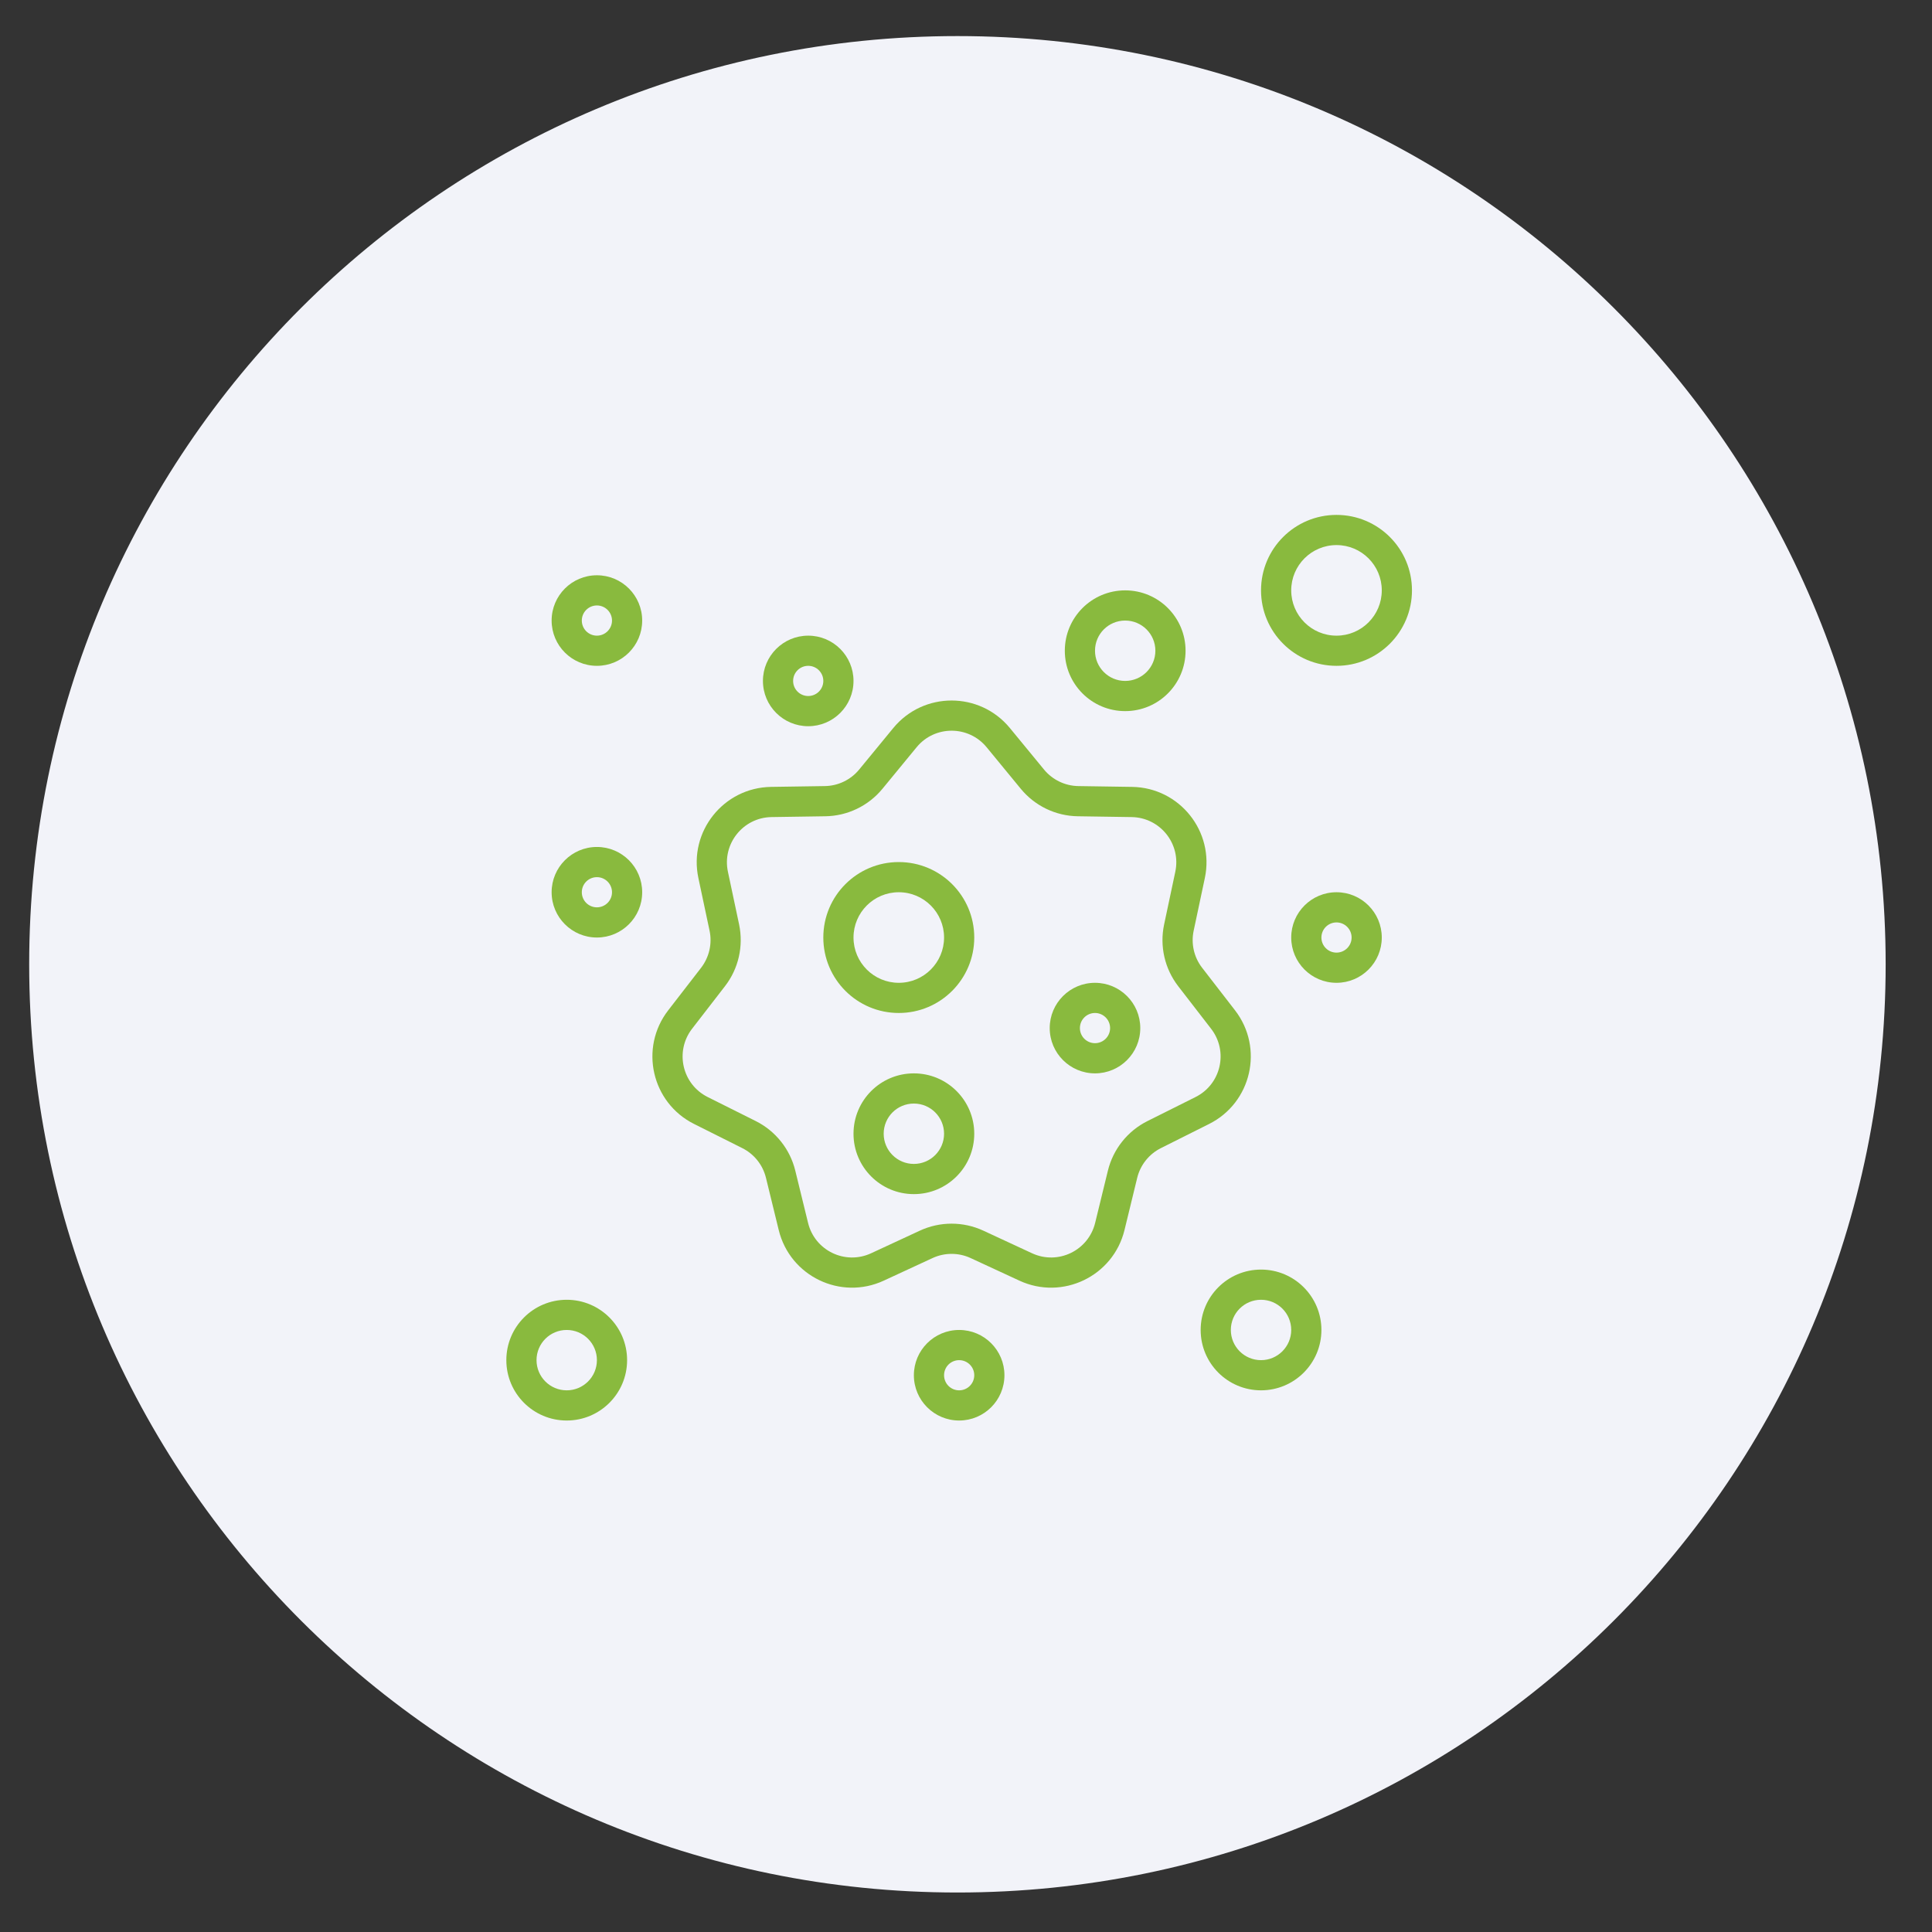 <svg xmlns="http://www.w3.org/2000/svg" xmlns:xlink="http://www.w3.org/1999/xlink" width="200" zoomAndPan="magnify" viewBox="0 0 150 150" height="200" preserveAspectRatio="xMidYMid meet" version="1.0"><rect x="0" y="0" width="150" height="150" fill="#333333" stroke="none"/><defs><clipPath id="4cf0e3af54"><path d="M 2.266 2.801 L 146.402 2.801 L 146.402 146.934 L 2.266 146.934 Z M 2.266 2.801 " clip-rule="nonzero"/></clipPath><clipPath id="14c1995454"><path d="M 74.336 2.801 C 34.535 2.801 2.266 35.066 2.266 74.867 C 2.266 114.668 34.535 146.934 74.336 146.934 C 114.137 146.934 146.402 114.668 146.402 74.867 C 146.402 35.066 114.137 2.801 74.336 2.801 Z M 74.336 2.801 " clip-rule="nonzero"/></clipPath></defs><g clip-path="url(#4cf0e3af54)"><g clip-path="url(#14c1995454)"><path fill="#f2f3f9" d="M 2.266 2.801 L 146.402 2.801 L 146.402 146.934 L 2.266 146.934 Z M 2.266 2.801 " fill-opacity="1" fill-rule="nonzero"/></g></g><path fill="#89ba3e" d="M 103.766 39.977 C 100.527 39.977 97.906 42.598 97.906 45.836 C 97.906 49.07 100.527 51.695 103.766 51.695 C 107 51.695 109.625 49.07 109.625 45.836 C 109.625 42.598 107 39.977 103.766 39.977 Z M 100.25 45.836 C 100.25 43.895 101.824 42.32 103.766 42.32 C 105.707 42.32 107.281 43.895 107.281 45.836 C 107.281 47.777 105.707 49.352 103.766 49.352 C 101.824 49.352 100.25 47.777 100.25 45.836 Z M 100.25 45.836 " fill-opacity="1" fill-rule="evenodd"/><path fill="#89ba3e" d="M 46.344 44.664 C 44.402 44.664 42.828 46.238 42.828 48.18 C 42.828 50.121 44.402 51.695 46.344 51.695 C 48.285 51.695 49.859 50.121 49.859 48.18 C 49.859 46.238 48.285 44.664 46.344 44.664 Z M 45.172 48.18 C 45.172 47.531 45.695 47.008 46.344 47.008 C 46.988 47.008 47.516 47.531 47.516 48.18 C 47.516 48.828 46.988 49.352 46.344 49.352 C 45.695 49.352 45.172 48.828 45.172 48.18 Z M 45.172 48.18 " fill-opacity="1" fill-rule="evenodd"/><path fill="#89ba3e" d="M 59.234 52.867 C 59.234 50.926 60.809 49.352 62.75 49.352 C 64.691 49.352 66.266 50.926 66.266 52.867 C 66.266 54.809 64.691 56.383 62.75 56.383 C 60.809 56.383 59.234 54.809 59.234 52.867 Z M 62.75 51.695 C 62.102 51.695 61.578 52.219 61.578 52.867 C 61.578 53.516 62.102 54.039 62.75 54.039 C 63.395 54.039 63.922 53.516 63.922 52.867 C 63.922 52.219 63.395 51.695 62.75 51.695 Z M 62.75 51.695 " fill-opacity="1" fill-rule="evenodd"/><path fill="#89ba3e" d="M 81.5 79.82 C 81.5 77.879 83.074 76.305 85.016 76.305 C 86.957 76.305 88.531 77.879 88.531 79.82 C 88.531 81.762 86.957 83.336 85.016 83.336 C 83.074 83.336 81.5 81.762 81.5 79.82 Z M 85.016 78.648 C 84.367 78.648 83.844 79.172 83.844 79.82 C 83.844 80.469 84.367 80.992 85.016 80.992 C 85.66 80.992 86.188 80.469 86.188 79.82 C 86.188 79.172 85.66 78.648 85.016 78.648 Z M 85.016 78.648 " fill-opacity="1" fill-rule="evenodd"/><path fill="#89ba3e" d="M 63.922 72.789 C 63.922 69.551 66.543 66.93 69.781 66.93 C 73.016 66.93 75.641 69.551 75.641 72.789 C 75.641 76.023 73.016 78.648 69.781 78.648 C 66.543 78.648 63.922 76.023 63.922 72.789 Z M 69.781 69.273 C 67.84 69.273 66.266 70.848 66.266 72.789 C 66.266 74.73 67.84 76.305 69.781 76.305 C 71.723 76.305 73.297 74.73 73.297 72.789 C 73.297 70.848 71.723 69.273 69.781 69.273 Z M 69.781 69.273 " fill-opacity="1" fill-rule="evenodd"/><path fill="#89ba3e" d="M 66.266 88.023 C 66.266 85.434 68.363 83.336 70.953 83.336 C 73.539 83.336 75.641 85.434 75.641 88.023 C 75.641 90.613 73.539 92.711 70.953 92.711 C 68.363 92.711 66.266 90.613 66.266 88.023 Z M 70.953 85.68 C 69.656 85.68 68.609 86.727 68.609 88.023 C 68.609 89.316 69.656 90.367 70.953 90.367 C 72.246 90.367 73.297 89.316 73.297 88.023 C 73.297 86.727 72.246 85.68 70.953 85.68 Z M 70.953 85.68 " fill-opacity="1" fill-rule="evenodd"/><path fill="#89ba3e" d="M 69.355 56.523 C 71.699 53.676 76.062 53.676 78.406 56.523 L 81.059 59.75 C 81.715 60.547 82.691 61.016 83.723 61.031 L 87.898 61.094 C 91.59 61.152 94.309 64.562 93.543 68.172 L 92.676 72.258 C 92.461 73.266 92.699 74.32 93.332 75.137 L 95.887 78.441 C 98.145 81.363 97.172 85.617 93.871 87.266 L 90.137 89.137 C 89.215 89.598 88.539 90.441 88.293 91.445 L 87.305 95.504 C 86.43 99.086 82.496 100.98 79.148 99.43 L 75.359 97.676 C 74.422 97.242 73.34 97.242 72.402 97.676 L 68.613 99.43 C 65.266 100.98 61.336 99.086 60.461 95.504 L 59.469 91.445 C 59.223 90.441 58.551 89.598 57.625 89.137 L 53.891 87.266 C 50.59 85.617 49.621 81.363 51.879 78.441 L 54.434 75.137 C 55.062 74.32 55.305 73.266 55.09 72.258 L 54.223 68.172 C 53.453 64.562 56.176 61.152 59.863 61.094 L 64.039 61.031 C 65.074 61.016 66.047 60.547 66.703 59.75 Z M 76.598 58.012 C 75.191 56.305 72.574 56.305 71.168 58.012 L 68.516 61.238 C 67.422 62.57 65.797 63.352 64.074 63.375 L 59.898 63.438 C 57.688 63.473 56.055 65.52 56.516 67.684 L 57.383 71.77 C 57.738 73.453 57.34 75.211 56.285 76.57 L 53.73 79.875 C 52.379 81.629 52.961 84.18 54.941 85.172 L 58.676 87.039 C 60.215 87.809 61.34 89.219 61.746 90.891 L 62.738 94.945 C 63.262 97.098 65.621 98.234 67.629 97.305 L 71.418 95.547 C 72.98 94.824 74.781 94.824 76.344 95.547 L 80.133 97.305 C 82.145 98.234 84.5 97.098 85.027 94.945 L 86.016 90.891 C 86.426 89.219 87.547 87.809 89.09 87.039 L 92.824 85.172 C 94.805 84.18 95.387 81.629 94.031 79.875 L 91.477 76.57 C 90.426 75.211 90.023 73.453 90.383 71.77 L 91.25 67.684 C 91.711 65.52 90.078 63.473 87.863 63.438 L 83.688 63.375 C 81.965 63.352 80.344 62.57 79.25 61.238 Z M 76.598 58.012 " fill-opacity="1" fill-rule="evenodd"/><path fill="#89ba3e" d="M 103.766 69.273 C 101.824 69.273 100.25 70.848 100.25 72.789 C 100.25 74.73 101.824 76.305 103.766 76.305 C 105.707 76.305 107.281 74.73 107.281 72.789 C 107.281 70.848 105.707 69.273 103.766 69.273 Z M 102.594 72.789 C 102.594 72.141 103.117 71.617 103.766 71.617 C 104.41 71.617 104.938 72.141 104.938 72.789 C 104.938 73.438 104.41 73.961 103.766 73.961 C 103.117 73.961 102.594 73.438 102.594 72.789 Z M 102.594 72.789 " fill-opacity="1" fill-rule="evenodd"/><path fill="#89ba3e" d="M 42.828 69.273 C 42.828 67.332 44.402 65.758 46.344 65.758 C 48.285 65.758 49.859 67.332 49.859 69.273 C 49.859 71.215 48.285 72.789 46.344 72.789 C 44.402 72.789 42.828 71.215 42.828 69.273 Z M 46.344 68.102 C 45.695 68.102 45.172 68.625 45.172 69.273 C 45.172 69.922 45.695 70.445 46.344 70.445 C 46.988 70.445 47.516 69.922 47.516 69.273 C 47.516 68.625 46.988 68.102 46.344 68.102 Z M 46.344 68.102 " fill-opacity="1" fill-rule="evenodd"/><path fill="#89ba3e" d="M 74.469 103.258 C 72.527 103.258 70.953 104.832 70.953 106.773 C 70.953 108.715 72.527 110.289 74.469 110.289 C 76.41 110.289 77.984 108.715 77.984 106.773 C 77.984 104.832 76.41 103.258 74.469 103.258 Z M 73.297 106.773 C 73.297 106.125 73.82 105.602 74.469 105.602 C 75.113 105.602 75.641 106.125 75.641 106.773 C 75.641 107.422 75.113 107.945 74.469 107.945 C 73.82 107.945 73.297 107.422 73.297 106.773 Z M 73.297 106.773 " fill-opacity="1" fill-rule="evenodd"/><path fill="#89ba3e" d="M 44 100.914 C 41.41 100.914 39.312 103.012 39.312 105.602 C 39.312 108.191 41.41 110.289 44 110.289 C 46.586 110.289 48.688 108.191 48.688 105.602 C 48.688 103.012 46.586 100.914 44 100.914 Z M 41.656 105.602 C 41.656 104.305 42.703 103.258 44 103.258 C 45.293 103.258 46.344 104.305 46.344 105.602 C 46.344 106.895 45.293 107.945 44 107.945 C 42.703 107.945 41.656 106.895 41.656 105.602 Z M 41.656 105.602 " fill-opacity="1" fill-rule="evenodd"/><path fill="#89ba3e" d="M 82.672 50.523 C 82.672 47.934 84.77 45.836 87.359 45.836 C 89.945 45.836 92.047 47.934 92.047 50.523 C 92.047 53.113 89.945 55.211 87.359 55.211 C 84.77 55.211 82.672 53.113 82.672 50.523 Z M 87.359 48.18 C 86.062 48.18 85.016 49.227 85.016 50.523 C 85.016 51.816 86.062 52.867 87.359 52.867 C 88.652 52.867 89.703 51.816 89.703 50.523 C 89.703 49.227 88.652 48.18 87.359 48.18 Z M 87.359 48.18 " fill-opacity="1" fill-rule="evenodd"/><path fill="#89ba3e" d="M 97.906 98.57 C 95.316 98.57 93.219 100.668 93.219 103.258 C 93.219 105.848 95.316 107.945 97.906 107.945 C 100.492 107.945 102.594 105.848 102.594 103.258 C 102.594 100.668 100.492 98.57 97.906 98.57 Z M 95.562 103.258 C 95.562 101.961 96.609 100.914 97.906 100.914 C 99.199 100.914 100.25 101.961 100.25 103.258 C 100.25 104.551 99.199 105.602 97.906 105.602 C 96.609 105.602 95.562 104.551 95.562 103.258 Z M 95.562 103.258 " fill-opacity="1" fill-rule="evenodd"/></svg>